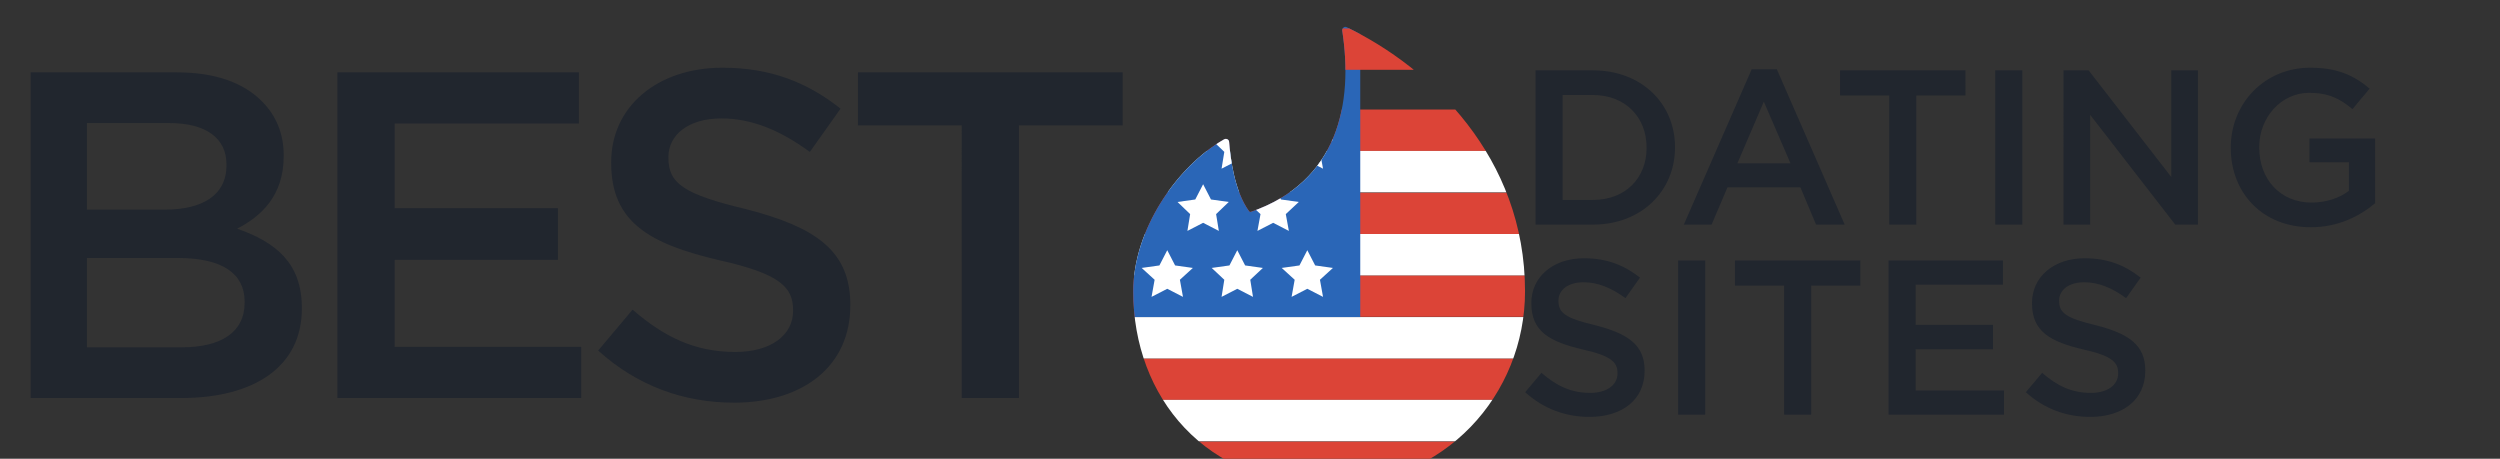<?xml version="1.0" encoding="UTF-8" standalone="no"?>
<svg
   width="218"
   height="40"
   viewBox="0 0 218 40"
   version="1.1"
   id="svg844"
   sodipodi:docname="logo.svg"
   inkscape:version="1.3 (0e150ed, 2023-07-21)"
   xmlns:inkscape="http://www.inkscape.org/namespaces/inkscape"
   xmlns:sodipodi="http://sodipodi.sourceforge.net/DTD/sodipodi-0.dtd"
   xmlns="http://www.w3.org/2000/svg"
   xmlns:svg="http://www.w3.org/2000/svg"
   xmlns:rdf="http://www.w3.org/1999/02/22-rdf-syntax-ns#"
   xmlns:cc="http://creativecommons.org/ns#"
   xmlns:dc="http://purl.org/dc/elements/1.1/">
  <rect x="0" y="0" width="218" height="40" fill="#333333" stroke="none"/>
  <sodipodi:namedview
     id="namedview846"
     pagecolor="#ffffff"
     bordercolor="#666666"
     borderopacity="1.0"
     inkscape:pageshadow="2"
     inkscape:pageopacity="0.0"
     inkscape:pagecheckerboard="0"
     showgrid="false"
     inkscape:zoom="1.5306292"
     inkscape:cx="109.75879"
     inkscape:cy="88.525687"
     inkscape:window-width="1440"
     inkscape:window-height="788"
     inkscape:window-x="0"
     inkscape:window-y="25"
     inkscape:window-maximized="0"
     inkscape:current-layer="g842"
     inkscape:document-rotation="0"
     inkscape:showpageshadow="2"
     inkscape:deskcolor="#d1d1d1" />
  <defs
     id="defs834">
    <linearGradient
       x1="18.399"
       y1="0.091"
       x2="0.083"
       y2="18.407"
       id="a"
       gradientTransform="matrix(0.924,0,0,1.082,58,2)"
       gradientUnits="userSpaceOnUse">
      <stop
         stop-color="#FF7854"
         offset="0%"
         id="stop824" />
      <stop
         stop-color="#ff4458"
         offset="100%"
         id="stop826" />
    </linearGradient>
    <linearGradient
       x1="1"
       y1="-0.132"
       x2="0"
       y2="1.139"
       id="b">
      <stop
         stop-color="#FF7854"
         offset="0%"
         id="stop829" />
      <stop
         stop-color="#ff4458"
         offset="100%"
         id="stop831" />
    </linearGradient>
    <clipPath
       id="id0">&#10;    <path
   d="M 3111.06,4857.34 C 4385.71,4417.76 4602.63,3273.95 4440.2,2221.6 c 0,-37.99 32.27,-64.92 64.57,-48.77 1220.15,590.92 2592.33,1886.74 2592.33,3839.07 0,1496.63 -1160.63,2820.04 -2847.29,2820.04 -1800.6,0.04 -2846.91,-1284.72 -2846.91,-2819.66 0,-894.93 634.63,-1816.44 1317.69,-2207.25 32.62,-21.52 76.02,0 76.02,37.99 16.15,200.78 70.61,710.66 292.6,1008.94 5.41,5.37 16.15,5.37 21.52,5.37 h 0.31 z"
   id="path1" />
&#10;   </clipPath>
  </defs>
  <g
     fill-rule="nonzero"
     fill="none"
     id="g842">
    <path
       style="font-weight:500;font-size:40.567px;line-height:1.25;font-family:Gotham;-inkscape-font-specification:'Gotham Medium';letter-spacing:-2.537px;word-spacing:-0.059px;fill:#21262e;stroke-width:1.601"
       d="M 2.67,34.707 H 15.814 c 6.328,0 10.507,-2.718 10.507,-7.789 v -0.081 c 0,-3.894 -2.272,-5.72 -5.639,-6.896 2.11,-1.095 4.057,-2.88 4.057,-6.328 v -0.081 c 0,-1.866 -0.649,-3.448 -1.907,-4.706 C 21.169,7.162 18.694,6.31 15.408,6.31 H 2.67 Z M 19.749,14.424 c 0,2.596 -2.109,3.854 -5.355,3.854 H 7.579 v -7.546 h 7.18 c 3.245,0 4.99,1.339 4.99,3.61 z m 1.582,11.967 c 0,2.596 -2.069,3.894 -5.477,3.894 H 7.579 v -7.789 h 7.911 c 3.935,0 5.842,1.379 5.842,3.813 z m 8.092,8.316 H 50.68 V 30.245 H 34.413 v -7.586 h 14.239 v -4.503 H 34.413 v -7.383 h 16.065 V 6.31 H 29.423 Z m 34.582,0.406 c 5.963,0 10.142,-3.124 10.142,-8.479 v -0.081 c 0,-4.746 -3.124,-6.775 -9.087,-8.316 -5.477,-1.298 -6.775,-2.272 -6.775,-4.462 v -0.081 c 0,-1.907 1.704,-3.367 4.625,-3.367 2.596,0 5.111,1.014 7.708,2.921 L 73.295,9.474 C 70.375,7.162 67.17,5.904 62.991,5.904 c -5.639,0 -9.696,3.367 -9.696,8.235 v 0.081 c 0,5.193 3.408,7.059 9.452,8.479 5.274,1.176 6.41,2.353 6.41,4.341 v 0.081 c 0,2.11 -1.947,3.57 -5.03,3.57 -3.529,0 -6.207,-1.298 -8.965,-3.692 l -3.002,3.57 c 3.408,3.083 7.464,4.544 11.846,4.544 z m 19.856,-0.406 h 4.99 V 10.935 h 9.047 V 6.31 H 74.815 v 4.625 h 9.047 z"
       id="path11"
       aria-label="BEST" />
    <g
       id="text1438"
       style="font-size:19.216px;line-height:0.85;fill:#21262e;stroke-width:1.601"
       aria-label="DATING&#10;SITES"
       transform="translate(0,3.374)">
      <path
         style="font-weight:500;font-family:Gotham;-inkscape-font-specification:'Gotham Medium'"
         d="m 133.898,16.211 h 5.015 c 4.227,0 7.148,-2.94 7.148,-6.725 v -0.038 c 0,-3.785 -2.921,-6.687 -7.148,-6.687 h -5.015 z m 5.015,-11.299 c 2.825,0 4.669,1.941 4.669,4.573 v 0.038 c 0,2.633 -1.845,4.535 -4.669,4.535 h -2.652 V 4.912 Z m 7.917,11.299 h 2.421 l 1.384,-3.247 h 6.36 l 1.364,3.247 h 2.498 L 154.939,2.664 h -2.191 z m 4.669,-5.342 2.306,-5.38 2.325,5.38 z m 13.24,5.342 h 2.364 V 4.951 h 4.285 V 2.76 h -10.934 v 2.191 h 4.285 z m 9.243,0 h 2.364 V 2.76 h -2.364 z m 5.957,0 h 2.325 V 6.642 l 7.417,9.569 h 1.979 V 2.76 h -2.325 V 12.061 l -7.206,-9.3 h -2.191 z m 21.56,0.231 c 2.383,0 4.266,-0.961 5.611,-2.095 V 8.698 h -5.726 v 2.075 h 3.44 v 2.498 c -0.826,0.615 -1.96,1.018 -3.247,1.018 -2.748,0 -4.573,-2.037 -4.573,-4.804 v -0.038 c 0,-2.575 1.902,-4.727 4.362,-4.727 1.691,0 2.729,0.538 3.766,1.422 l 1.499,-1.787 C 205.245,3.183 203.785,2.53 201.46,2.53 c -4.074,0 -6.937,3.19 -6.937,6.956 v 0.038 c 0,3.92 2.767,6.918 6.975,6.918 z"
         id="path13" />
      <path
         style="font-weight:500;font-family:Gotham;-inkscape-font-specification:'Gotham Medium'"
         d="m 138.606,32.98 c 2.825,0 4.804,-1.48 4.804,-4.016 v -0.038 c 0,-2.248 -1.48,-3.209 -4.304,-3.939 -2.594,-0.615 -3.209,-1.076 -3.209,-2.114 v -0.038 c 0,-0.903 0.807,-1.595 2.191,-1.595 1.23,0 2.421,0.48 3.651,1.384 l 1.268,-1.787 c -1.384,-1.095 -2.902,-1.691 -4.881,-1.691 -2.671,0 -4.593,1.595 -4.593,3.901 v 0.038 c 0,2.46 1.614,3.344 4.477,4.016 2.498,0.557 3.036,1.115 3.036,2.056 v 0.038 c 0,0.999 -0.922,1.691 -2.383,1.691 -1.672,0 -2.94,-0.615 -4.247,-1.749 l -1.422,1.691 c 1.614,1.46 3.536,2.152 5.611,2.152 z m 7.725,-0.192 h 2.364 v -13.451 h -2.364 z m 9.243,0 h 2.364 V 21.528 h 4.285 v -2.191 h -10.934 v 2.191 h 4.285 z m 9.108,0 h 10.069 v -2.114 h -7.705 v -3.593 h 6.745 v -2.133 h -6.745 v -3.497 h 7.609 v -2.114 h -9.973 z m 17.582,0.192 c 2.825,0 4.804,-1.48 4.804,-4.016 v -0.038 c 0,-2.248 -1.48,-3.209 -4.304,-3.939 -2.594,-0.615 -3.209,-1.076 -3.209,-2.114 v -0.038 c 0,-0.903 0.807,-1.595 2.191,-1.595 1.23,0 2.421,0.48 3.651,1.384 l 1.268,-1.787 c -1.384,-1.095 -2.902,-1.691 -4.881,-1.691 -2.671,0 -4.593,1.595 -4.593,3.901 v 0.038 c 0,2.46 1.614,3.344 4.477,4.016 2.498,0.557 3.036,1.115 3.036,2.056 v 0.038 c 0,0.999 -0.922,1.691 -2.383,1.691 -1.672,0 -2.94,-0.615 -4.247,-1.749 l -1.422,1.691 c 1.614,1.46 3.536,2.152 5.611,2.152 z"
         id="path12" />
    </g>
    <g
       id="g2"
       style="clip-rule:evenodd;fill-rule:evenodd;image-rendering:optimizeQuality;shape-rendering:geometricPrecision;text-rendering:geometricPrecision"
       transform="matrix(0.006,0,0,0.006,90.8,-10.668)">&#10;  </g>
    <g
       style="clip-rule:evenodd;fill-rule:evenodd;image-rendering:optimizeQuality;shape-rendering:geometricPrecision;text-rendering:geometricPrecision"
       clip-path="url(#id0)"
       id="g17"
       transform="matrix(0.006,0,0,0.006,90.4,-10.668)">&#10;   <g
   id="_2121616555504">&#10;    <rect
   class="fil0"
   x="1227.29"
   y="3370.26"
   width="6453.79"
   height="601.44"
   id="rect1"
   style="fill:#dc4437;fill-rule:nonzero" />
&#10;    <rect
   class="fil0"
   x="1227.29"
   y="4577.65"
   width="6453.79"
   height="601.44"
   id="rect2"
   style="fill:#dc4437;fill-rule:nonzero" />
&#10;    <rect
   class="fil0"
   x="1227.29"
   y="6987.88"
   width="6453.79"
   height="601.44"
   id="rect3"
   style="fill:#dc4437;fill-rule:nonzero" />
&#10;    <rect
   class="fil0"
   x="1227.29"
   y="8195.27"
   width="6453.79"
   height="601.44"
   id="rect4"
   style="fill:#dc4437;fill-rule:nonzero" />
&#10;    <rect
   class="fil0"
   x="1227.29"
   y="5780.51"
   width="6453.79"
   height="601.44"
   id="rect5"
   style="fill:#dc4437;fill-rule:nonzero" />
&#10;    <rect
   class="fil1"
   x="1227.29"
   y="3971.68"
   width="6453.79"
   height="601.44"
   id="rect6"
   style="fill:#ffffff;fill-rule:nonzero" />
&#10;    <rect
   class="fil1"
   x="1227.29"
   y="5179.07"
   width="6453.79"
   height="601.44"
   id="rect7"
   style="fill:#ffffff;fill-rule:nonzero" />
&#10;    <rect
   class="fil1"
   x="1227.29"
   y="7589.32"
   width="6453.79"
   height="601.44"
   id="rect8"
   style="fill:#ffffff;fill-rule:nonzero" />
&#10;    <rect
   class="fil1"
   x="1227.29"
   y="6386.46"
   width="6453.79"
   height="601.44"
   id="rect9"
   style="fill:#ffffff;fill-rule:nonzero" />
&#10;    <rect
   class="fil2"
   x="1227.29"
   y="1921.26"
   width="3475.11"
   height="4465.21"
   id="rect10"
   style="fill:#2a66b7;fill-rule:nonzero" />
&#10;    <polygon
   class="fil1"
   points="1669.13,4229.45 1713.8,3985.25 1525.16,3808.9 1783.3,3772.72 1897.5,3551.13 2011.67,3772.72 2269.81,3808.9 2081.17,3985.25 2125.85,4229.45 1897.5,4111.88 "
   id="polygon10"
   style="fill:#ffffff;fill-rule:nonzero" />
&#10;    <polygon
   class="fil1"
   points="2686.83,4229.45 2726.55,3985.25 2542.86,3808.9 2801.02,3772.72 2915.2,3551.13 3029.39,3772.72 3287.54,3808.9 3103.85,3985.25 3143.57,4229.45 2915.2,4111.88 "
   id="polygon11"
   style="fill:#ffffff;fill-rule:nonzero" />
&#10;    <polygon
   class="fil1"
   points="3704.55,4229.45 3749.23,3985.25 3560.58,3808.9 3818.73,3772.72 3932.92,3551.13 4047.09,3772.72 4305.24,3808.9 4116.59,3985.25 4161.29,4229.45 3932.92,4111.88 "
   id="polygon12"
   style="fill:#ffffff;fill-rule:nonzero" />
&#10;    <polygon
   class="fil1"
   points="2190.39,5133.85 2230.11,4889.66 2046.42,4713.3 2304.57,4677.13 2418.76,4455.55 2532.93,4677.13 2791.1,4713.3 2607.41,4889.66 2647.13,5133.85 2418.76,5016.28 "
   id="polygon13"
   style="fill:#ffffff;fill-rule:nonzero" />
&#10;    <polygon
   class="fil1"
   points="3208.11,5133.85 3252.79,4889.66 3064.14,4713.3 3322.29,4677.13 3436.46,4455.55 3550.66,4677.13 3808.8,4713.3 3620.15,4889.66 3664.83,5133.85 3436.46,5016.28 "
   id="polygon14"
   style="fill:#ffffff;fill-rule:nonzero" />
&#10;    <polygon
   class="fil1"
   points="1669.13,6092.52 1713.8,5843.81 1525.16,5671.98 1783.3,5635.8 1897.5,5414.22 2011.67,5635.8 2269.81,5671.98 2081.17,5843.81 2125.85,6092.52 1897.5,5974.95 "
   id="polygon15"
   style="fill:#ffffff;fill-rule:nonzero" />
&#10;    <polygon
   class="fil1"
   points="2686.83,6092.52 2726.55,5843.81 2542.86,5671.98 2801.02,5635.8 2915.2,5414.22 3029.39,5635.8 3287.54,5671.98 3103.85,5843.81 3143.57,6092.52 2915.2,5974.95 "
   id="polygon16"
   style="fill:#ffffff;fill-rule:nonzero" />
&#10;    <polygon
   class="fil1"
   points="3704.55,6092.52 3749.23,5843.81 3560.58,5671.98 3818.73,5635.8 3932.92,5414.22 4047.09,5635.8 4305.24,5671.98 4116.59,5843.81 4161.29,6092.52 3932.92,5974.95 "
   id="polygon17"
   style="fill:#ffffff;fill-rule:nonzero" />
&#10;    <g
   id="Europe">&#10;     <g
   id="Row_5">&#10;     </g>
&#10;     <g
   id="Row_4">&#10;     </g>
&#10;     <g
   id="Row_3">&#10;     </g>
&#10;     <g
   id="Row_2">&#10;     </g>
&#10;     <g
   id="Row_1">&#10;     </g>
&#10;    </g>
&#10;    <rect
   class="fil0"
   x="1227.29"
   y="2191.43"
   width="6453.79"
   height="601.44"
   id="rect17"
   style="fill:#dc4437;fill-rule:nonzero" />
&#10;   </g>
&#10;  </g>
    <path
       class="fil3"
       d="m 108.091,16.329 c 7.084,-2.443 8.29,-8.8 7.387,-14.649 0,-0.211 0.179,-0.361 0.359,-0.271 6.782,3.284 14.408,10.486 14.408,21.337 0,8.318 -6.451,15.674 -15.825,15.674 -10.008,2.23e-4 -15.823,-7.14 -15.823,-15.671 0,-4.974 3.527,-10.096 7.324,-12.268 0.181,-0.12 0.423,0 0.423,0.211 0.09,1.116 0.392,3.95 1.626,5.608 0.03,0.03 0.09,0.03 0.12,0.03 h 0.002 z"
       id="path17"
       style="clip-rule:evenodd;fill:none;fill-rule:evenodd;stroke-width:0.006;image-rendering:optimizeQuality;shape-rendering:geometricPrecision;text-rendering:geometricPrecision" />
  </g>
</svg>
